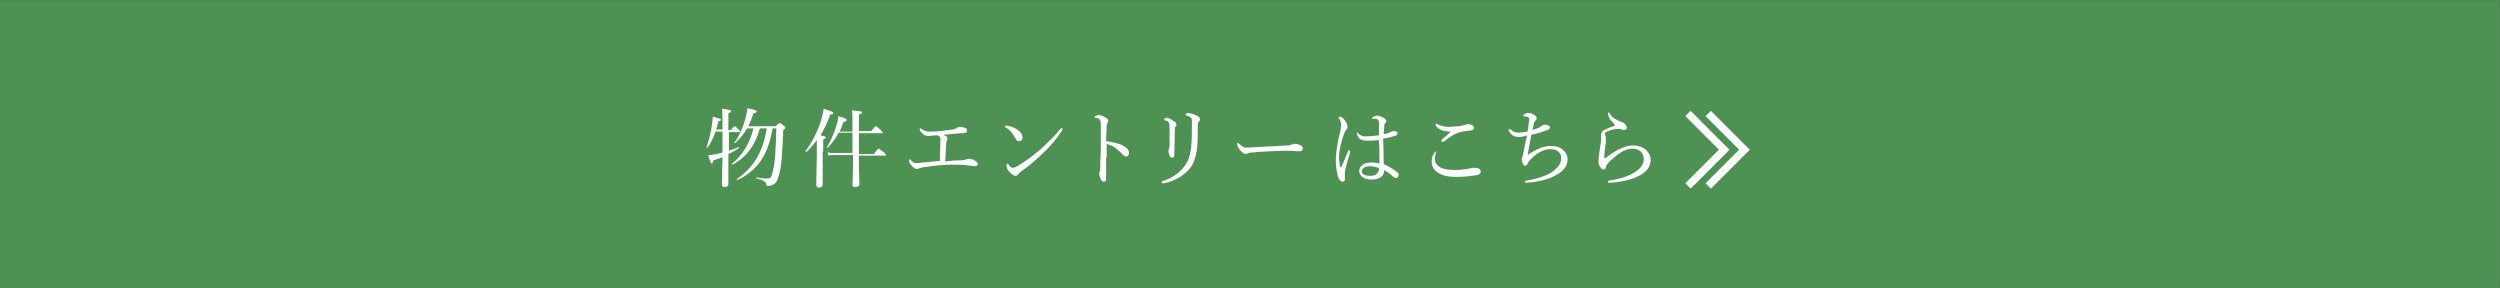 <svg version="1.1" id="レイヤー_1" xmlns="http://www.w3.org/2000/svg" x="0" y="0" viewBox="0 0 469.2 54" xml:space="preserve"><rect x="0" y="0" width="469.2" height="54" fill="#333333" stroke="none"/><style>.st1{fill:#fff}</style><path transform="rotate(90 234.583 27)" fill="#4e9253" d="M207.6-207.6h54v469.2h-54z"/><path class="st1" d="M136.7 28.3c.7-.2 1.3-.4 1.9-.7.1 0 .1.2.1.2-.6.4-1.3.8-2 1.1v5.6c0 .4-.2.6-.7.6-.4 0-.5-.1-.5-.4 0-.6 0-2.1.1-5.2-.5.2-1.1.4-1.7.6-.1.4-.2.6-.3.6-.2 0-.3-.3-.7-1.6.4 0 .7 0 1.1-.1.5-.1 1.1-.2 1.6-.4v-3.9h-1.3c-.4 1.1-.9 2.2-1.5 3-.1.1-.2 0-.2-.1.4-1.1.8-2.6 1-4 .1-.6.1-1.2.2-1.7 1.1.3 1.5.4 1.5.6 0 .1-.1.2-.5.3-.1.5-.2 1-.4 1.5h1.2c0-2.6 0-3.3-.1-3.9 1.6.2 1.7.3 1.7.5 0 .1-.1.2-.5.4v3.1h.5c.4-.6.6-.7.7-.7.1 0 .2.1.7.6.2.2.3.3.3.4 0 .1 0 .1-.2.1h-1.9v3.5zm8.9-4.6c.5-.6.6-.6.7-.6.1 0 .2 0 .8.5.3.2.3.3.3.4 0 .1-.1.2-.4.4-.2 4.8-.3 6.9-.9 8.8-.2.6-.4 1.1-.8 1.3-.3.3-.8.4-1.2.4-.2 0-.2 0-.3-.3-.1-.5-.5-.8-1.8-1.1-.1 0-.1-.3 0-.2 1.1.2 1.8.2 2 .2.6 0 .8-.2 1-1.2.5-1.8.6-4.4.7-8.2h-.7c-.9 5.2-2.9 7.9-6.6 9.7-.1 0-.2-.1-.1-.2 2.9-2 4.9-4.9 5.6-9.5h-1.3c-.8 3.1-2.5 5.4-5.1 6.8-.1 0-.2-.1-.1-.2 2-1.6 3.4-4 4-6.6h-1.2c-.6 1.1-1.4 2-2.3 2.8-.1 0-.2-.1-.1-.1.9-1.2 1.7-3 2.1-4.5.2-.8.3-1.4.4-2 1.3.3 1.7.4 1.7.6 0 .1-.1.3-.6.4-.3.9-.6 1.7-1 2.4h5.2zm8.8 4.7v6.2c0 .4-.2.6-.7.6-.3 0-.5-.1-.5-.5 0-.3 0-1.5.1-5.2v-3.2c-.6.8-1.2 1.5-1.9 2.2-.1.1-.3-.1-.2-.2 1.1-1.4 2.3-3.7 2.9-5.7.2-.8.4-1.5.5-2.2 1.2.4 1.8.6 1.8.8 0 .2-.2.3-.6.3-.5 1.5-1.1 2.7-1.8 3.9.8.2 1 .2 1 .4 0 .1-.1.2-.5.4v2.2zm6.8.7c0 3.4.1 4.9.1 5.4 0 .4-.3.6-.8.6-.4 0-.5-.1-.5-.5s.1-1.8.1-5.5h-3.6c-.4 0-.6 0-1 .1l-.2-.6c.4.1.7.1 1.1.1h3.6v-3.8h-2.6c-.5 1-1.2 1.9-2 2.8-.1.1-.3 0-.2-.1.7-1.1 1.4-2.7 1.8-4.1.2-.6.3-1.2.3-1.7 1.4.4 1.6.5 1.6.7 0 .2-.1.3-.6.4-.2.7-.5 1.3-.7 1.8h2.4c0-2.6 0-3.4-.1-4 1.6.2 1.9.2 1.9.4 0 .1 0 .2-.6.4v3.1h2.3c.7-.8.8-.9.9-.9.1 0 .2.1.9.7.3.3.4.4.4.5s-.1.1-.2.1h-4.3v3.9h2.8c.7-.9.8-1 .9-1 .1 0 .2.1 1 .7.3.3.4.4.4.5 0 .1-.1.1-.2.1h-4.9zm18.5 1c.6 0 1 0 1.3-.1.2 0 .4-.1.5-.1.1-.1.2-.1.5-.1s.8.2 1.2.5c.2.1.3.3.3.5s-.2.4-.5.4-.6-.1-.9-.1c-.7-.1-1.4-.2-2.5-.2-.8 0-2 0-3.1.1s-2.1.2-3.2.4c-.4.1-.7.1-.8.2-.1.1-.3.1-.4.1-.4 0-.6-.2-1.1-.7-.3-.4-.4-.5-.4-.8 0-.2.1-.3.2-.3s.1.1.2.2c.4.4.6.5 1 .5.3 0 .5 0 1.1-.1 1-.1 2-.2 3.3-.3 0-1.3.1-3.1.1-3.9 0-.2 0-.4-.1-.6-.1-.1-.2-.2-.4-.3h-.4c-.8.1-1.3.1-1.5.1-.4 0-.6-.1-.9-.4-.4-.3-.6-.7-.6-.8 0-.1 0-.2.1-.2s.2 0 .3.1c.4.3.7.5 1.4.5.4 0 1.2 0 2-.1.9-.1 1.7-.2 2.4-.3.4-.1.7-.2.8-.3.2-.1.3-.2.5-.2.4 0 .8.1 1.2.3.2.1.2.3.2.4 0 .2-.1.4-.3.4-.3.1-.6.1-.9.1-1 .1-2.1.2-3.2.3.2.1.3.2.5.3.2.1.2.2.2.4 0 .1 0 .2-.1.4 0 0-.1.2-.1.4-.1 1.1-.1 2-.2 3.5.9-.1 1.6-.2 2.3-.2zm9.4-6.5c.7.1 1.3.4 1.8.7.7.5 1 .9 1 1.5 0 .4-.3.7-.6.7s-.5-.1-.7-.5c-.2-.3-.4-.7-.7-1.1-.3-.4-.8-.8-1.2-1-.1 0-.1-.1-.1-.2s.1-.1.2-.1h.3zm10.3.6c0 .1 0 .2-.1.3-.9 1.5-2.2 3-3.6 4.3-1.3 1.3-2.7 2.4-4.2 3.5-.2.1-.3.3-.4.4-.1.2-.3.3-.5.3-.4 0-.7-.3-1-.6-.5-.5-.7-.9-.7-1.3 0-.2.1-.4.2-.4s.1 0 .2.2c.3.4.5.6.8.6.2 0 .4-.1.8-.3 1.4-.8 2.9-1.9 4.3-3.1 1.4-1.3 2.8-2.6 3.8-3.9.1-.1.2-.1.2-.1.1-.2.2 0 .2.1zm8.2 5.4v3.9c0 .5-.2.6-.4.6s-.4-.1-.5-.3c-.2-.3-.4-.9-.4-1.2 0-.1.1-.3.1-.4 0-.1.1-.3.1-.8 0-.9 0-1.6.1-3.1v-4.5c0-.5 0-1-.1-1.2 0-.1-.1-.2-.3-.3-.2-.1-.4-.2-.6-.2-.1 0-.2-.1-.2-.1 0-.1.1-.1.2-.2s.4-.2.5-.2c.4 0 .8.1 1.3.4.4.2.6.4.6.7 0 .2-.1.3-.2.5-.1.1-.1.2-.1.6 0 .6-.1 1.5-.1 2.7.8.1 1.8.3 2.7.6 1.1.5 1.6 1 1.6 1.6 0 .4-.3.7-.5.7-.3 0-.4-.1-.8-.5-.3-.4-.8-.7-1.2-1.1-.5-.4-1.1-.6-1.7-.8v2.6zm16.8-8c.5.2.8.4.8.8 0 .1 0 .3-.2.4-.1.1-.2.3-.2.8 0 1.9 0 3.6-.2 4.7-.2 1.3-.6 2.4-1.2 3.2-1.2 1.5-2.8 2.4-4.9 2.9h-.3c-.1 0-.2-.1-.2-.2s.1-.2.2-.2c2.1-.7 3.7-1.9 4.6-3.6.5-.9.7-2.1.8-3.3.1-1 .1-2.4.1-4.2 0-.5 0-.7-.3-.9-.2-.1-.5-.3-.7-.3-.1 0-.2-.1-.2-.2s.1-.1.2-.2.3-.1.5-.1c.3.1.8.2 1.2.4zm-4.3 1c.4.2.7.5.7.8 0 .2-.1.3-.2.4-.1.1-.1.2-.1.7 0 1.1-.1 2.6-.1 4.5 0 .4-.1.6-.4.6-.3 0-.4-.2-.5-.4-.1-.3-.2-.5-.2-.9 0-.1 0-.3.1-.4 0-.1.1-.3.1-.6v-3.1c0-.6 0-.9-.1-1.1-.1-.3-.3-.4-.7-.5-.1 0-.2-.1-.2-.2s.1-.1.2-.2.3-.1.4-.1c.2.1.6.2 1 .5zm13.6 6.3c-.3 0-.7-.4-1.1-.9-.2-.3-.4-.6-.4-.8 0-.2 0-.4.1-.4s.1.1.3.2c.6.5.8.7 1.2.7.3 0 .9 0 2-.1 2.2-.1 4.3-.2 5.7-.3.5 0 .8-.1 1-.2.1-.1.3-.1.5-.1s.4 0 .7.1c.8.3.8.5.8.8 0 .3-.2.5-.6.5-.6 0-1.5-.1-2.3-.1-1.4 0-4.3.1-6.4.3-.5 0-.9.1-1.1.2 0 .1-.2.1-.4.1zm17.8 2.3c0 .2.1.2.1.2l.2-.2c.4-.8.8-1.9 1.2-2.8 0-.1.1-.2.2-.2s.2.1.2.2v.2c-.4 1.2-.7 2.3-.9 3.2-.1.3-.1.5-.1.8v1.1c0 .3-.2.4-.4.4-.3 0-.5-.2-.7-.5-.4-.9-.6-2.3-.6-3.5 0-1.4.3-3.3.8-5.3.1-.5.2-.9.2-1.4 0-.5-.2-.9-.4-1.2-.1-.1-.1-.2-.1-.2s.1-.1.2-.1h.2c.3.1.6.4.8.7.4.5.5.8.5 1.2 0 .2-.1.4-.2.5-.1.1-.3.4-.4.7-.6 1.5-1 3.3-1 4.7.1.7.1 1.1.2 1.5zm10.7 1.1c.2.1.3.3.3.5 0 .4-.2.6-.5.6-.2 0-.3 0-.6-.3-.5-.5-1-.8-1.6-1.2 0 1.2-.9 1.8-2.5 1.8-1.3 0-2.2-.7-2.2-1.6 0-.9.8-1.6 2.3-1.6.6 0 1.1.1 1.5.2 0-1.5 0-2.9-.1-4.4-.8.1-1.7.1-2.3.1-.8 0-1.5-.2-1.8-1.1 0-.1-.1-.2-.1-.3l.1-.1c.1 0 .1 0 .2.1.4.5.9.6 1.4.6.7 0 1.6-.1 2.5-.2v-2.3c0-.4-.1-.6-.3-.7-.1-.1-.3-.1-.5-.1h-.4c-.1 0-.1 0-.1-.1s.1-.2.3-.3c.2-.1.4-.2.6-.2.4 0 .7.1 1.1.3.3.2.7.4.7.7 0 .2-.1.3-.2.4-.2.1-.2.4-.2.6 0 .5-.1.9-.1 1.5.3-.1.5-.1.8-.2.1 0 .3-.1.4-.2.2-.1.4-.2.7-.2.5 0 .7.2.7.4s-.1.4-.5.5c-.6.2-1.3.4-2.2.5 0 1.7.1 3.4.1 4.8 1.1.5 1.9 1 2.5 1.5zm-5.2-1.1c-.7 0-1.4.3-1.4 1 0 .4.4.8 1.5.8.6 0 1.1-.1 1.3-.4.2-.2.3-.4.4-.7v-.3c-.5-.3-1.2-.4-1.8-.4zm12.5-2.7v.2c-.1.3-.2.7-.2 1.1 0 .7.3 1.2 1 1.6.7.4 1.6.5 2.9.5 1.3 0 2.1-.2 2.7-.3.3-.1.6-.1 1-.1.6 0 1 .3 1 .7 0 .4-.3.6-.9.7-.7.1-2.2.3-3.6.3-1.1 0-2.2-.1-3-.5-1.1-.5-1.7-1.3-1.7-2.4 0-.7.2-1.1.4-1.5.1-.1.1-.2.2-.2.1-.3.2-.2.2-.1zm1-4.1c-.5-.2-.8-.5-1-.8 0-.1-.1-.1-.1-.2s.1-.2.2-.2.1 0 .2.1c.3.2.6.3 1.1.4.3.1.7.1 1.2.1.4 0 1-.1 1.5-.1s1-.2 1.4-.3c.1 0 .4-.1.5-.1.1 0 .4 0 .6.1.4.1.5.3.5.6s-.2.5-.7.5c-.9.1-1.6.2-2.2.4-.7.2-1.8.9-2.6 1.6-.1.1-.3.1-.4.1s-.2-.1-.2-.2c0 0 .1-.2.2-.3.4-.3 1.1-.9 1.6-1.4-.6 0-1.3-.1-1.8-.3zm14.6 1.3c-.9 0-1.5-.3-1.9-1.1 0 0-.1-.1-.1-.2s.1-.2.2-.2.1 0 .2.1c.5.4 1 .6 1.4.6.4 0 1-.1 1.8-.2.1-.6.1-.9.2-1.4 0-.3.1-.6.1-.8 0-.4-.1-.5-.5-.6-.1 0-.3 0-.5-.1-.1 0-.1 0-.1-.1s.1-.2.2-.3c.2-.1.5-.2.8-.2.3 0 .7.1 1.1.4.2.1.4.4.4.6 0 .2-.1.3-.2.4-.1.1-.2.3-.3.5-.1.4-.2.9-.3 1.3 1-.3 1.5-.5 1.6-.7.2-.1.4-.3.7-.3.2 0 .4 0 .6.1.2.1.4.2.4.4 0 .3-.2.4-.7.6-.6.2-1.7.6-2.8.8-.2 1.2-.5 2.6-.7 3.8 1.4-1 2.9-1.7 4.3-1.7 1 0 1.8.2 2.3.7.6.5.9 1.1.9 1.8 0 1.4-1 2.4-2.4 3.1-1.5.8-3.7 1.2-5.3 1.3-.2 0-.3-.1-.3-.2s.1-.2.3-.2c1.4-.2 3.5-.8 4.6-1.5 1.2-.8 1.9-1.6 1.9-2.7 0-.5-.1-.9-.5-1.2-.4-.4-.9-.5-1.6-.5-.7 0-1.3.2-1.8.5-.6.3-1.2.8-1.6 1.2-.5.4-.7.8-.8 1-.1.2-.2.4-.4.4s-.4-.1-.5-.4c-.1-.2-.2-.5-.2-.8 0-.1 0-.2.1-.4.1-.1.1-.2.1-.3 0-.1.1-.3.1-.5.2-1 .4-2.1.7-3.3-.7.3-1.3.3-1.5.3zm17.4-2.9c-.4-.4-.7-1-.7-1.5 0-.1.1-.2.1-.2.1 0 .1 0 .2.2.4.7 1.2 1.2 2 1.5.4.1.7.3.9.5.3.3.3.5.3.7 0 .3-.2.4-.4.4s-.4 0-.5-.1c-.2-.1-.4-.1-.8-.1s-1.2.1-2 .5c-.3.1-.4.3-.4.4 0 .1.1.3.1.4.1.2.1.5.1.7 0 .2 0 .6-.1 1.1-.1.7-.2 1.5-.2 2.3 0 .1 0 .1.1.1 0 0 .1 0 .2-.1.5-.4 1.2-.9 2.1-1.4 1.1-.6 2-.9 3-.9 1.1 0 2 .4 2.5.9s.8 1.1.8 1.8c0 1.5-1 2.5-2.6 3.2-1.3.6-3.2 1-5.1 1.1-.2 0-.3 0-.3-.2 0-.1.1-.2.2-.2 1.5-.2 3.3-.7 4.5-1.4 1.3-.7 2-1.6 2-2.6 0-.6-.2-1.1-.6-1.5-.4-.3-.9-.5-1.6-.5-.7 0-1.4.3-2.1.7-.8.5-1.5 1.2-2 1.6-.5.5-.8.9-.8 1.2-.1.3-.2.4-.5.4-.2 0-.4-.2-.6-.5-.2-.3-.3-.6-.3-.9 0-1 .2-2 .4-3.3.1-.6.1-1 .1-1.2v-.6c0-.4.2-.7.6-.9.4-.2 1.2-.6 2-.8 0-.2-.3-.5-.6-.8zm22.1 5.3l-7.3 7.3-1-1 6.3-6.3-6.3-6.3 1-1 7.3 7.3z"/><path class="st1" d="M328.4 28.1l-7.3 7.3-1-1 6.3-6.3-6.3-6.3 1-1 7.3 7.3z"/></svg>